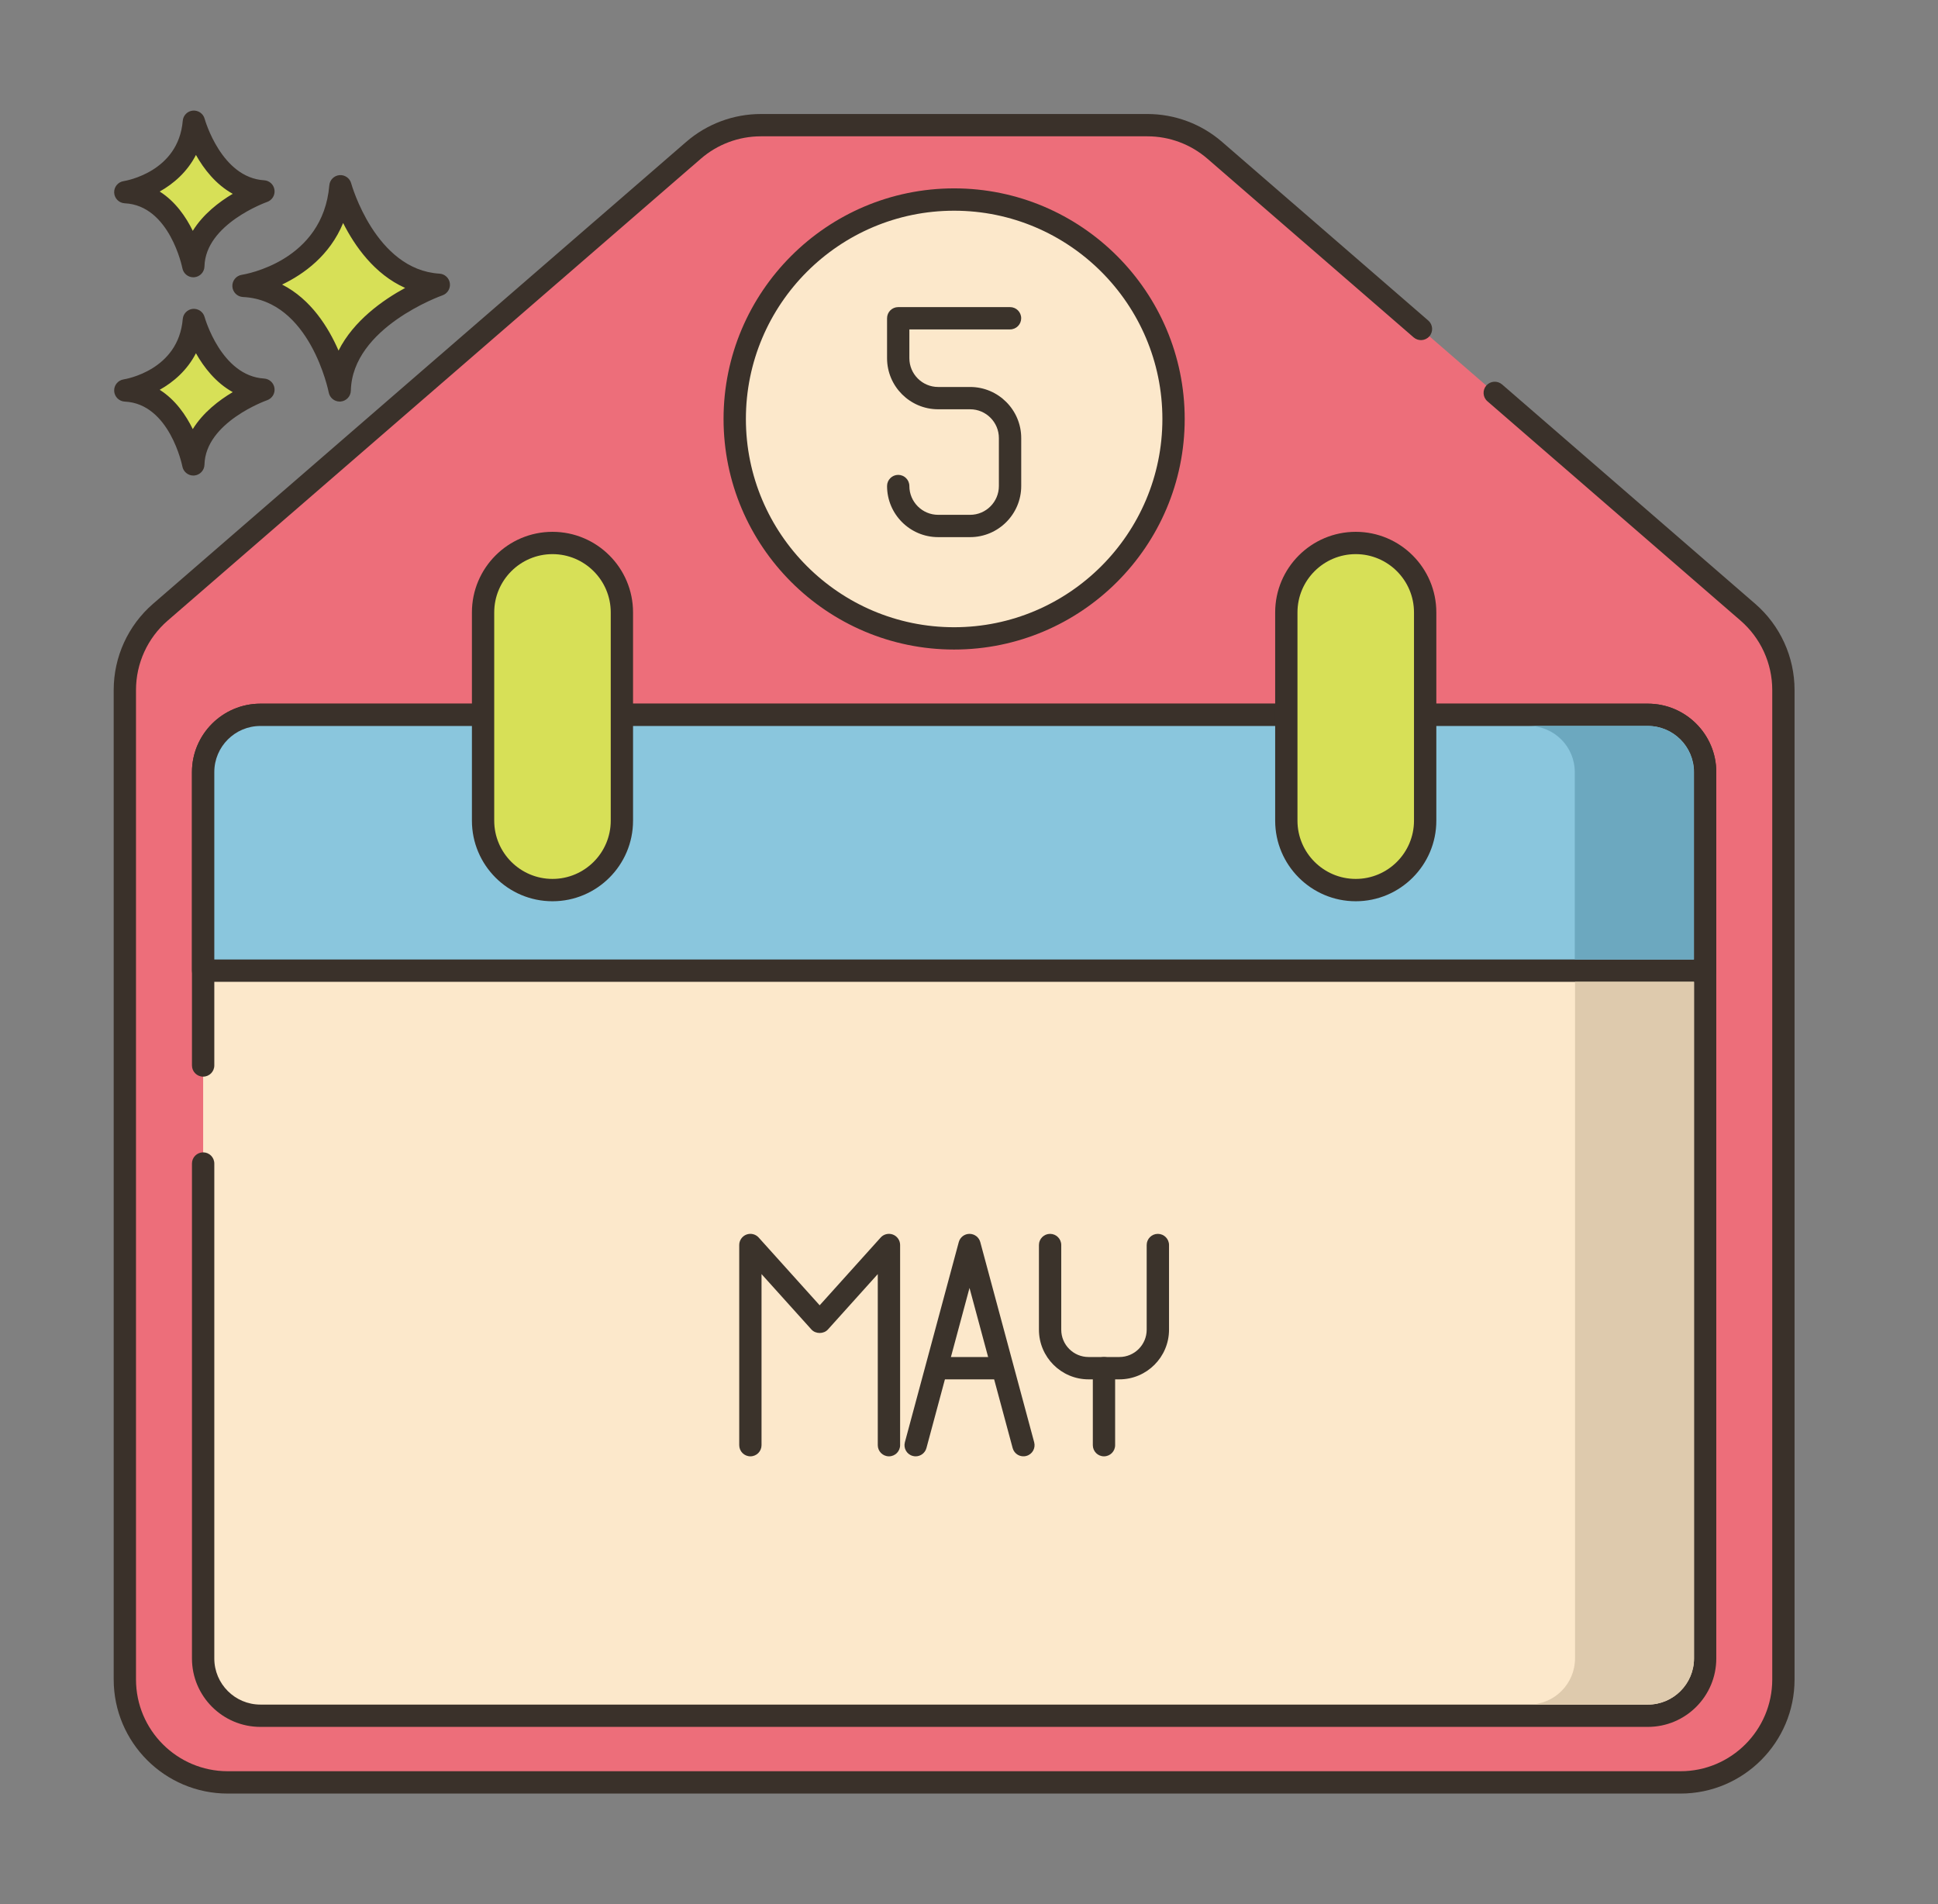<svg xmlns="http://www.w3.org/2000/svg" width="57" height="56" viewBox="0 0 57 56" fill="none"><rect x="0" y="0" width="57" height="56" fill="#808080" stroke="none"/><path d="M41.793 9.675L35.727 4.42C35.177 3.943 34.474 3.681 33.746 3.681H22.379C21.651 3.681 20.948 3.943 20.398 4.42L4.717 18.005C4.053 18.58 3.672 19.415 3.672 20.293V49.394C3.672 51.066 5.027 52.421 6.698 52.421H49.427C51.098 52.421 52.453 51.066 52.453 49.394V20.293C52.453 19.415 52.072 18.58 51.408 18.005L43.963 11.555L41.793 9.675Z" fill="#ED6E7A"></path><path d="M49.427 52.749H6.698C4.849 52.749 3.344 51.244 3.344 49.394V20.293C3.344 19.319 3.766 18.395 4.502 17.757L20.183 4.172C20.793 3.644 21.573 3.353 22.379 3.353H33.746C34.552 3.353 35.332 3.643 35.942 4.172L42.008 9.427C42.145 9.546 42.16 9.753 42.041 9.89C41.922 10.027 41.715 10.041 41.578 9.923L35.513 4.668C35.022 4.243 34.395 4.009 33.746 4.009H22.379C21.731 4.009 21.103 4.243 20.613 4.668L4.931 18.253C4.34 18.766 4 19.509 4 20.293V49.394C4 50.882 5.21 52.092 6.698 52.092H49.427C50.915 52.092 52.125 50.882 52.125 49.394V20.293C52.125 19.509 51.785 18.766 51.194 18.253L43.748 11.802C43.611 11.684 43.596 11.476 43.715 11.339C43.834 11.203 44.04 11.188 44.178 11.306L51.623 17.757C52.359 18.395 52.781 19.319 52.781 20.293V49.394C52.781 51.244 51.276 52.749 49.427 52.749Z" fill="#3A312A"></path><path d="M5.975 34.219V48.776C5.975 49.706 6.729 50.46 7.659 50.46H48.467C49.397 50.46 50.151 49.706 50.151 48.776V22.707C50.151 21.777 49.397 21.023 48.467 21.023H7.659C6.729 21.023 5.975 21.777 5.975 22.707V31.336V34.219Z" fill="#FCE8CB"></path><path d="M48.467 50.788H7.659C6.549 50.788 5.646 49.885 5.646 48.776V34.219C5.646 34.038 5.793 33.891 5.975 33.891C6.156 33.891 6.303 34.038 6.303 34.219V48.776C6.303 49.524 6.911 50.132 7.659 50.132H48.467C49.215 50.132 49.823 49.523 49.823 48.776V22.707C49.823 21.959 49.215 21.351 48.467 21.351H7.659C6.911 21.351 6.303 21.959 6.303 22.707V31.336C6.303 31.517 6.156 31.664 5.975 31.664C5.793 31.664 5.646 31.517 5.646 31.336V22.707C5.646 21.598 6.549 20.695 7.659 20.695H48.467C49.577 20.695 50.479 21.598 50.479 22.707V48.776C50.479 49.886 49.577 50.788 48.467 50.788Z" fill="#3A312A"></path><path d="M50.151 28.547V22.707C50.151 21.777 49.397 21.023 48.467 21.023H7.659C6.729 21.023 5.975 21.777 5.975 22.707V28.547H50.151Z" fill="#8AC6DD"></path><path d="M50.151 28.875H5.975C5.793 28.875 5.646 28.729 5.646 28.547V22.707C5.646 21.598 6.549 20.695 7.659 20.695H48.467C49.577 20.695 50.479 21.598 50.479 22.707V28.547C50.479 28.728 50.333 28.875 50.151 28.875ZM6.303 28.219H49.823V22.707C49.823 21.959 49.215 21.351 48.467 21.351H7.659C6.911 21.351 6.303 21.959 6.303 22.707V28.219Z" fill="#3A312A"></path><path d="M10.014 5.478C10.014 5.478 10.76 8.247 12.908 8.375C12.908 8.375 10.04 9.365 9.992 11.482C9.992 11.482 9.428 8.513 7.163 8.407C7.163 8.407 9.8 8.007 10.014 5.478Z" fill="#D7E057"></path><path d="M9.991 11.81C9.835 11.81 9.699 11.699 9.669 11.544C9.664 11.517 9.123 8.828 7.147 8.735C6.978 8.727 6.843 8.592 6.834 8.424C6.826 8.255 6.946 8.108 7.113 8.082C7.209 8.067 9.497 7.685 9.686 5.45C9.699 5.292 9.824 5.166 9.983 5.151C10.14 5.137 10.288 5.238 10.329 5.392C10.336 5.417 11.042 7.935 12.926 8.048C13.082 8.057 13.21 8.176 13.231 8.33C13.253 8.485 13.161 8.634 13.014 8.686C12.987 8.695 10.361 9.628 10.319 11.49C10.315 11.657 10.185 11.795 10.018 11.809C10.009 11.81 10 11.81 9.991 11.81ZM8.297 8.369C9.145 8.8 9.66 9.627 9.957 10.311C10.4 9.431 11.258 8.826 11.916 8.468C11.011 8.064 10.431 7.231 10.092 6.559C9.699 7.513 8.938 8.062 8.297 8.369Z" fill="#3A312A"></path><path d="M5.702 9.411C5.702 9.411 6.229 11.37 7.749 11.461C7.749 11.461 5.721 12.161 5.686 13.658C5.686 13.658 5.287 11.558 3.686 11.483C3.685 11.483 5.551 11.2 5.702 9.411Z" fill="#D7E057"></path><path d="M5.686 13.986C5.53 13.986 5.394 13.875 5.364 13.719C5.361 13.701 4.991 11.873 3.67 11.811C3.502 11.803 3.367 11.668 3.358 11.5C3.349 11.331 3.47 11.184 3.636 11.158C3.701 11.148 5.248 10.886 5.375 9.383C5.388 9.225 5.514 9.098 5.672 9.084C5.832 9.071 5.977 9.172 6.018 9.325C6.023 9.342 6.506 11.057 7.768 11.133C7.924 11.143 8.052 11.261 8.073 11.416C8.095 11.571 8.003 11.72 7.855 11.771C7.837 11.777 6.042 12.417 6.014 13.666C6.01 13.833 5.88 13.971 5.713 13.985C5.704 13.986 5.695 13.986 5.686 13.986ZM4.697 11.464C5.158 11.756 5.468 12.207 5.67 12.62C5.972 12.131 6.44 11.773 6.845 11.532C6.344 11.254 5.994 10.799 5.763 10.389C5.506 10.889 5.103 11.237 4.697 11.464Z" fill="#3A312A"></path><path d="M5.702 3.58C5.702 3.58 6.229 5.538 7.749 5.629C7.749 5.629 5.721 6.33 5.686 7.827C5.686 7.827 5.287 5.727 3.686 5.651C3.685 5.651 5.551 5.369 5.702 3.58Z" fill="#D7E057"></path><path d="M5.686 8.155C5.53 8.155 5.394 8.044 5.364 7.888C5.361 7.87 4.991 6.041 3.67 5.979C3.502 5.971 3.367 5.837 3.358 5.668C3.349 5.5 3.47 5.352 3.636 5.327C3.701 5.317 5.248 5.055 5.375 3.552C5.388 3.393 5.514 3.267 5.672 3.253C5.831 3.24 5.977 3.34 6.019 3.494C6.027 3.523 6.51 5.226 7.768 5.302C7.924 5.311 8.052 5.429 8.073 5.585C8.095 5.74 8.003 5.888 7.855 5.94C7.838 5.946 6.043 6.585 6.014 7.834C6.01 8.002 5.881 8.14 5.713 8.154C5.704 8.155 5.695 8.155 5.686 8.155ZM4.697 5.633C5.158 5.925 5.468 6.376 5.67 6.789C5.972 6.3 6.44 5.941 6.845 5.7C6.344 5.423 5.994 4.967 5.763 4.557C5.506 5.058 5.103 5.405 4.697 5.633Z" fill="#3A312A"></path><path d="M16.25 26.178C15.122 26.178 14.208 25.264 14.208 24.136V18.011C14.208 16.883 15.122 15.969 16.25 15.969C17.378 15.969 18.292 16.883 18.292 18.011V24.136C18.292 25.264 17.378 26.178 16.25 26.178Z" fill="#D7E057"></path><path d="M16.25 26.506C14.943 26.506 13.88 25.443 13.88 24.136V18.011C13.88 16.704 14.943 15.641 16.25 15.641C17.557 15.641 18.619 16.704 18.619 18.011V24.136C18.619 25.443 17.557 26.506 16.25 26.506ZM16.25 16.297C15.305 16.297 14.536 17.066 14.536 18.011V24.136C14.536 25.081 15.305 25.849 16.25 25.849C17.195 25.849 17.963 25.081 17.963 24.136V18.011C17.963 17.066 17.195 16.297 16.25 16.297Z" fill="#3A312A"></path><path d="M39.875 26.178C38.747 26.178 37.833 25.264 37.833 24.136V18.011C37.833 16.883 38.747 15.969 39.875 15.969C41.002 15.969 41.917 16.883 41.917 18.011V24.136C41.917 25.264 41.002 26.178 39.875 26.178Z" fill="#D7E057"></path><path d="M39.875 26.506C38.568 26.506 37.505 25.443 37.505 24.136V18.011C37.505 16.704 38.568 15.641 39.875 15.641C41.182 15.641 42.245 16.704 42.245 18.011V24.136C42.245 25.443 41.182 26.506 39.875 26.506ZM39.875 16.297C38.93 16.297 38.161 17.066 38.161 18.011V24.136C38.161 25.081 38.93 25.849 39.875 25.849C40.82 25.849 41.588 25.081 41.588 24.136V18.011C41.588 17.066 40.82 16.297 39.875 16.297Z" fill="#3A312A"></path><path d="M28.062 18.775C31.627 18.775 34.516 15.886 34.516 12.322C34.516 8.758 31.627 5.868 28.062 5.868C24.498 5.868 21.609 8.758 21.609 12.322C21.609 15.886 24.498 18.775 28.062 18.775Z" fill="#FCE8CB"></path><path d="M28.062 19.103C24.323 19.103 21.281 16.061 21.281 12.322C21.281 8.582 24.323 5.54 28.062 5.54C31.802 5.54 34.844 8.582 34.844 12.322C34.844 16.061 31.802 19.103 28.062 19.103ZM28.062 6.197C24.685 6.197 21.938 8.944 21.938 12.322C21.938 15.699 24.685 18.447 28.062 18.447C31.44 18.447 34.188 15.699 34.188 12.322C34.188 8.944 31.44 6.197 28.062 6.197Z" fill="#3A312A"></path><path d="M26.146 42.831C25.964 42.831 25.817 42.684 25.817 42.502V37.471L24.352 39.099C24.228 39.238 23.988 39.238 23.864 39.099L22.398 37.471V42.502C22.398 42.684 22.252 42.831 22.07 42.831C21.889 42.831 21.742 42.684 21.742 42.502V36.616C21.742 36.48 21.826 36.358 21.953 36.309C22.08 36.261 22.223 36.295 22.314 36.396L24.108 38.389L25.902 36.396C25.992 36.295 26.136 36.261 26.263 36.309C26.39 36.358 26.474 36.48 26.474 36.616V42.502C26.474 42.684 26.327 42.831 26.146 42.831Z" fill="#3B332B"></path><path d="M26.931 42.831C26.903 42.831 26.874 42.827 26.845 42.819C26.67 42.773 26.567 42.593 26.614 42.417L28.199 36.531C28.237 36.388 28.367 36.288 28.515 36.288C28.664 36.288 28.794 36.388 28.832 36.531L30.417 42.417C30.464 42.593 30.361 42.773 30.186 42.819C30.01 42.867 29.831 42.763 29.784 42.588L28.515 37.878L27.248 42.588C27.208 42.734 27.076 42.831 26.931 42.831Z" fill="#3B332B"></path><path d="M29.421 40.567H27.609C27.428 40.567 27.281 40.42 27.281 40.239C27.281 40.057 27.428 39.91 27.609 39.91H29.421C29.602 39.91 29.749 40.057 29.749 40.239C29.749 40.42 29.602 40.567 29.421 40.567Z" fill="#3B332B"></path><path d="M32.922 40.567H32.017C31.212 40.567 30.557 39.912 30.557 39.106V36.616C30.557 36.435 30.703 36.288 30.885 36.288C31.066 36.288 31.213 36.435 31.213 36.616V39.106C31.213 39.55 31.573 39.91 32.017 39.91H32.922C33.366 39.91 33.726 39.55 33.726 39.106V36.616C33.726 36.435 33.873 36.288 34.054 36.288C34.236 36.288 34.383 36.435 34.383 36.616V39.106C34.383 39.912 33.728 40.567 32.922 40.567Z" fill="#3B332B"></path><path d="M32.47 42.831C32.288 42.831 32.142 42.684 32.142 42.502V40.239C32.142 40.057 32.288 39.91 32.47 39.91C32.651 39.91 32.798 40.057 32.798 40.239V42.502C32.798 42.684 32.651 42.831 32.47 42.831Z" fill="#3B332B"></path><path d="M28.533 15.797H27.593C26.764 15.797 26.09 15.123 26.09 14.294C26.09 14.113 26.237 13.966 26.418 13.966C26.599 13.966 26.746 14.113 26.746 14.294C26.746 14.761 27.126 15.141 27.593 15.141H28.533C28.999 15.141 29.379 14.761 29.379 14.294V12.884C29.379 12.417 29 12.037 28.533 12.037H27.593C26.764 12.037 26.09 11.363 26.09 10.535V9.36C26.09 9.178 26.237 9.032 26.418 9.032H29.707C29.889 9.032 30.035 9.178 30.035 9.36C30.035 9.541 29.889 9.688 29.707 9.688H26.746V10.535C26.746 11.001 27.126 11.381 27.593 11.381H28.533C29.361 11.381 30.036 12.055 30.036 12.884V14.294C30.036 15.122 29.361 15.797 28.533 15.797Z" fill="#3B332B"></path><path d="M46.324 28.875V48.775C46.324 49.523 45.714 50.131 44.968 50.131H48.468C49.214 50.131 49.824 49.523 49.824 48.775V28.875H46.324Z" fill="#DECAAD"></path><path d="M49.817 22.706V28.219H46.317V22.706C46.317 21.958 45.709 21.35 44.961 21.35H48.461C49.209 21.35 49.817 21.958 49.817 22.706Z" fill="#6CA8BF"></path></svg>